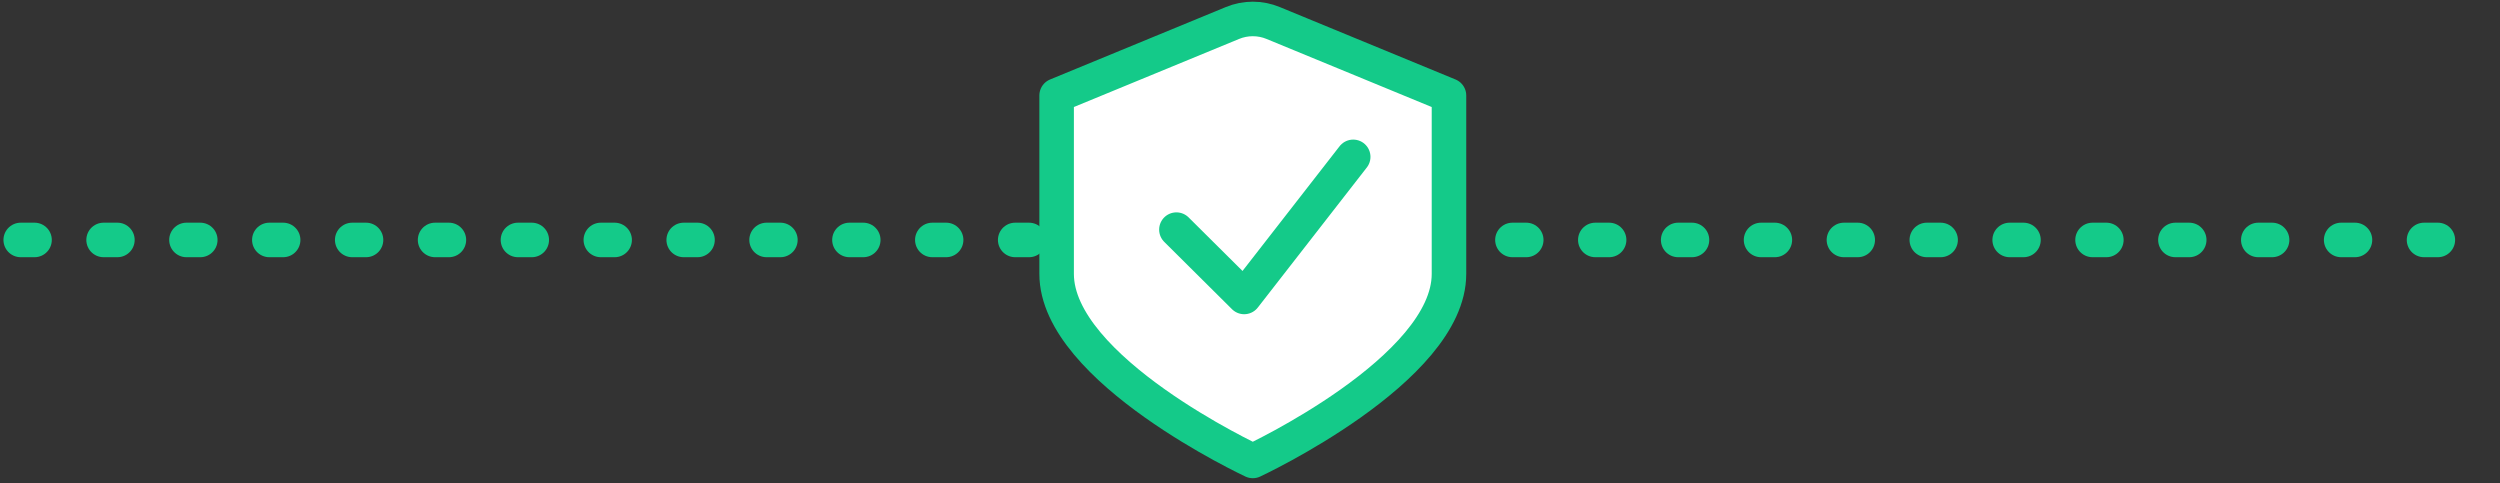 <svg width="181" height="35" viewBox="0 0 181 35" fill="none" xmlns="http://www.w3.org/2000/svg">
    <rect x="0" y="0" width="181" height="35" fill="#333333" stroke="none"/>
    <path d="M1.5 17.372H179.5" stroke="#14CA89" stroke-width="2.5" stroke-linecap="round" stroke-linejoin="round" stroke-dasharray="1 5"/>
    <path d="M89.226 1.667L76.5 6.911V19.834C76.5 26.759 90.703 33.372 90.703 33.372C90.703 33.372 104.906 26.759 104.906 19.834V6.911L92.18 1.667C91.712 1.472 91.21 1.372 90.703 1.372C90.196 1.372 89.694 1.472 89.226 1.667Z" fill="white"/>
    <path d="M85.172 16.625L90.078 21.499L97.972 11.357" fill="white"/>
    <path d="M85.172 16.625L90.078 21.499L97.972 11.357M89.226 1.667L76.5 6.911V19.834C76.5 26.759 90.703 33.372 90.703 33.372C90.703 33.372 104.906 26.759 104.906 19.834V6.911L92.18 1.667C91.712 1.472 91.21 1.372 90.703 1.372C90.196 1.372 89.694 1.472 89.226 1.667Z" stroke="#14CA89" stroke-width="2.5" stroke-linecap="round" stroke-linejoin="round"/>
</svg>
